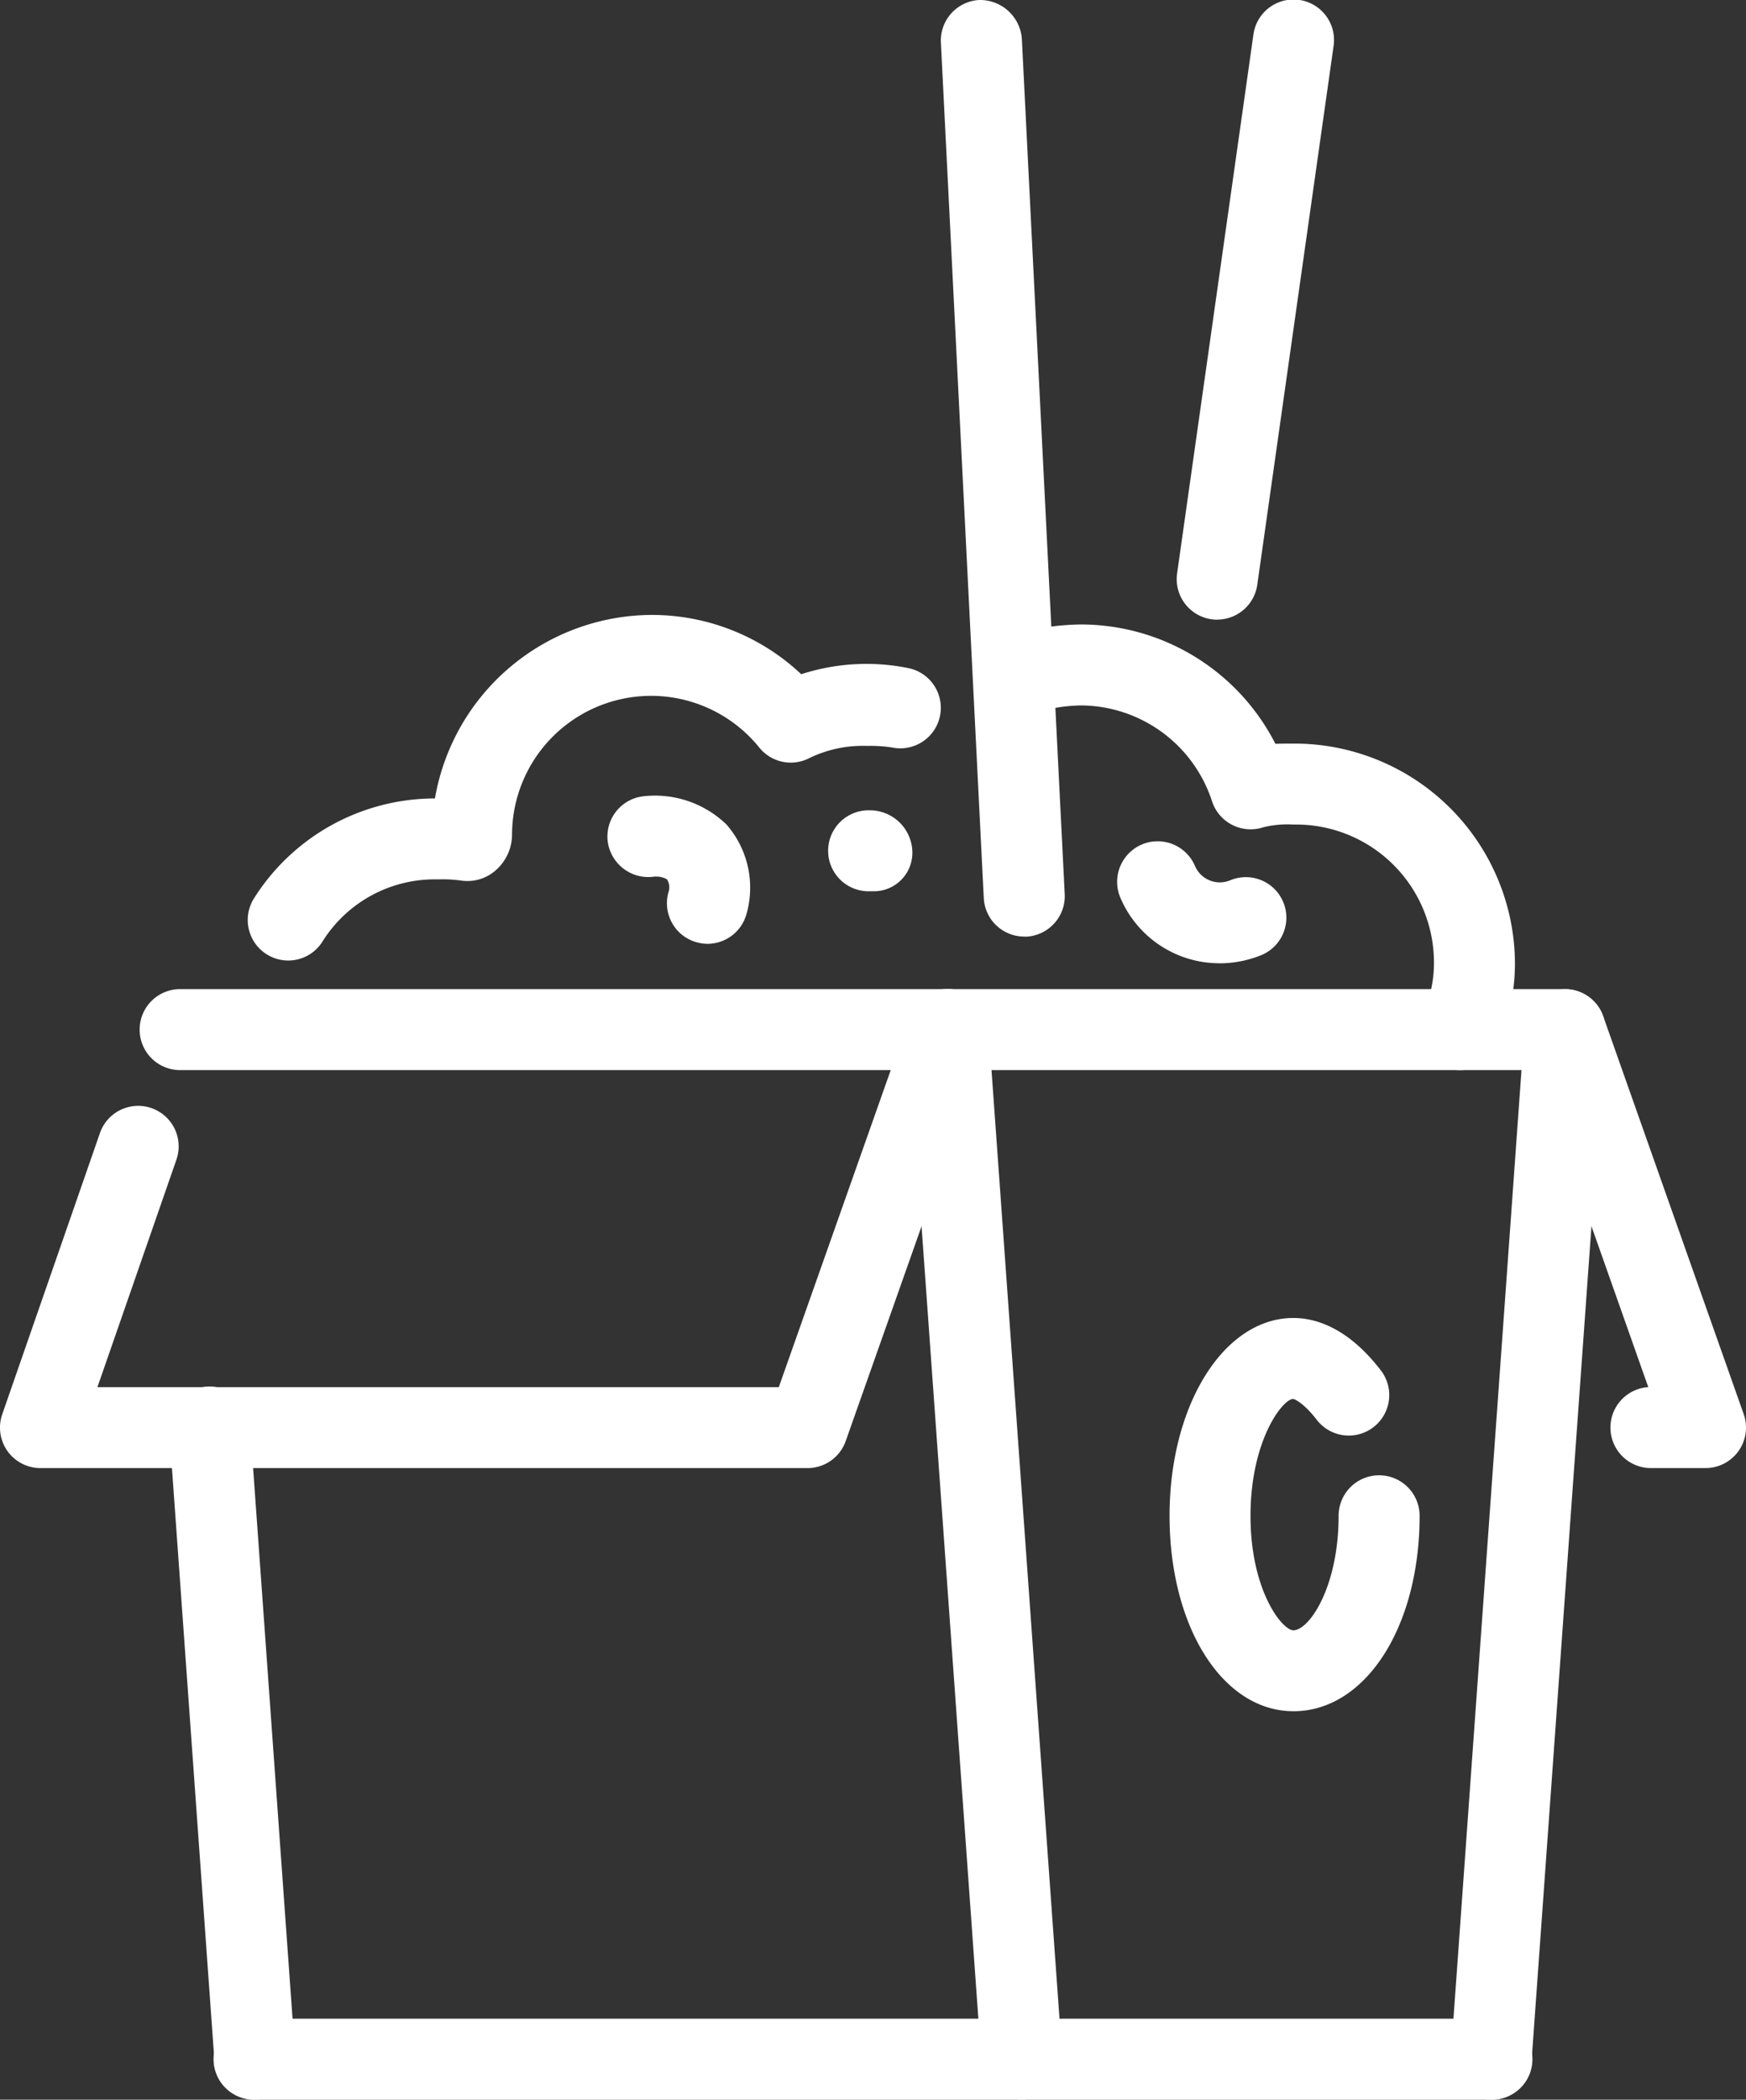 <svg id="Groupe_5008" data-name="Groupe 5008" xmlns="http://www.w3.org/2000/svg" width="98.419" height="118.282"><rect width="100%" height="100%" fill="#333333" stroke="none"/><defs><clipPath id="clip-path"><path id="Rectangle_939" data-name="Rectangle 939" fill="#fff" d="M0 0h98.419v118.282H0z"/></clipPath></defs><g id="Groupe_5007" data-name="Groupe 5007" clip-path="url(#clip-path)" fill="#fff"><path id="Tracé_59910" data-name="Tracé 59910" d="M89.527 153.06a2.28 2.28 0 0 1-2.273-2.119l-4.161-58a2.281 2.281 0 1 1 4.551-.324l4.161 58a2.278 2.278 0 0 1-2.111 2.438h-.167" transform="translate(-31.93 -34.777)"/><path id="Tracé_59911" data-name="Tracé 59911" d="M135.09 153.059h-.167a2.278 2.278 0 0 1-2.111-2.438l4.163-58a2.318 2.318 0 0 1 2.44-2.114 2.282 2.282 0 0 1 2.112 2.438l-4.163 58a2.28 2.28 0 0 1-2.273 2.119" transform="translate(-51.036 -34.777)"/><path id="Tracé_59912" data-name="Tracé 59912" d="M20.315 167.052a2.28 2.28 0 0 1-2.273-2.119l-2.552-35.58a2.282 2.282 0 1 1 4.552-.324l2.551 35.58a2.278 2.278 0 0 1-2.112 2.438h-.166" transform="translate(-5.95 -48.77)"/><path id="Tracé_59913" data-name="Tracé 59913" d="M45.518 117.479H2.282a2.281 2.281 0 0 1-2.156-3.03l5.507-15.843a2.282 2.282 0 0 1 4.311 1.5l-4.452 12.812H43.9l6.309-17.859H10.2a2.281 2.281 0 1 1 0-4.561h43.24a2.28 2.28 0 0 1 2.153 3.039l-7.922 22.42a2.281 2.281 0 0 1-2.153 1.522" transform="translate(0 -34.777)"/><path id="Tracé_59914" data-name="Tracé 59914" d="M128.066 117.479h-3.088a2.283 2.283 0 0 1-.139-4.561l-6.309-17.86H85.368a2.281 2.281 0 1 1 0-4.561h34.776a2.281 2.281 0 0 1 2.153 1.522l7.921 22.42a2.28 2.28 0 0 1-2.153 3.039" transform="translate(-31.929 -34.777)"/><path id="Tracé_59915" data-name="Tracé 59915" d="M91.594 189.26H21.908a2.281 2.281 0 1 1 0-4.561h69.686a2.281 2.281 0 1 1 0 4.561" transform="translate(-7.542 -70.978)"/><path id="Tracé_59916" data-name="Tracé 59916" d="M91.019 81.906a2.286 2.286 0 0 1-2.085-3.21 6.769 6.769 0 0 0 .611-2.836 7.775 7.775 0 0 0-7.924-7.789 5.616 5.616 0 0 0-1.693.153 2.289 2.289 0 0 1-2.886-1.443 7.815 7.815 0 0 0-7.368-5.421 9.324 9.324 0 0 0-3.039.555 2.282 2.282 0 0 1-1.443-4.33 13.914 13.914 0 0 1 4.482-.786 12.325 12.325 0 0 1 10.934 6.725c.361-.014.7-.014 1.013-.014A12.434 12.434 0 0 1 94.11 75.86a11.319 11.319 0 0 1-1 4.686 2.287 2.287 0 0 1-2.088 1.359M24.96 75.731a2.285 2.285 0 0 1-1.938-3.488 12.07 12.07 0 0 1 10.21-5.643A12.451 12.451 0 0 1 45.5 56.262a12.277 12.277 0 0 1 8.379 3.34 11.908 11.908 0 0 1 6.032-.346 2.282 2.282 0 0 1-.893 4.477 7.871 7.871 0 0 0-1.434-.092 6.891 6.891 0 0 0-3.277.7 2.278 2.278 0 0 1-2.78-.592 7.839 7.839 0 0 0-13.949 4.862 2.686 2.686 0 0 1-.879 2 2.407 2.407 0 0 1-1.957.62 7.232 7.232 0 0 0-1.327-.07 7.457 7.457 0 0 0-6.515 3.488 2.279 2.279 0 0 1-1.943 1.082" transform="translate(-8.715 -21.621)"/><path id="Tracé_59917" data-name="Tracé 59917" d="M110.012 34.909a2.589 2.589 0 0 1-.321-.023 2.284 2.284 0 0 1-1.941-2.586l4.3-30.344a2.282 2.282 0 1 1 4.519.638l-4.3 30.344a2.283 2.283 0 0 1-2.257 1.966" transform="translate(-41.398)"/><path id="Tracé_59918" data-name="Tracé 59918" d="M90.833 52.76a2.284 2.284 0 0 1-2.278-2.16L86.138 2.4A2.286 2.286 0 0 1 88.3 0a2.365 2.365 0 0 1 2.4 2.165l2.417 48.2a2.286 2.286 0 0 1-2.167 2.4z" transform="translate(-33.101)"/><path id="Tracé_59919" data-name="Tracé 59919" d="M61.249 81.141a2.306 2.306 0 0 1-.629-.092 2.281 2.281 0 0 1-1.568-2.822.821.821 0 0 0-.095-.727 1.281 1.281 0 0 0-.784-.134 2.311 2.311 0 0 1-2.547-1.984 2.285 2.285 0 0 1 1.983-2.549 5.8 5.8 0 0 1 4.716 1.592 5.412 5.412 0 0 1 1.117 5.061 2.288 2.288 0 0 1-2.193 1.656" transform="translate(-21.37 -27.973)"/><path id="Tracé_59920" data-name="Tracé 59920" d="M108.046 83.84a6.067 6.067 0 0 1-5.588-3.687 2.283 2.283 0 0 1 4.2-1.8 1.524 1.524 0 0 0 2.021.8 2.282 2.282 0 0 1 1.7 4.237 6.284 6.284 0 0 1-2.327.453" transform="translate(-39.302 -29.576)"/><path id="Tracé_59921" data-name="Tracé 59921" d="M78.44 78.7h-.268a2.281 2.281 0 1 1 0-4.561 2.4 2.4 0 0 1 2.417 2.281 2.169 2.169 0 0 1-2.149 2.28" transform="translate(-29.163 -28.492)"/><path id="Tracé_59922" data-name="Tracé 59922" d="M114.053 142.738c-3.978 0-6.98-4.732-6.98-11.009 0-6.249 3.067-11.143 6.98-11.143 1.2 0 3.023.5 4.889 2.9a2.281 2.281 0 1 1-3.6 2.8c-.689-.879-1.182-1.119-1.3-1.138-.592 0-2.406 2.336-2.406 6.583 0 4.227 1.795 6.448 2.415 6.448.9 0 2.551-2.451 2.551-6.448a2.283 2.283 0 0 1 4.566 0c0 6.277-3.059 11.009-7.116 11.009" transform="translate(-41.147 -46.34)"/></g></svg>